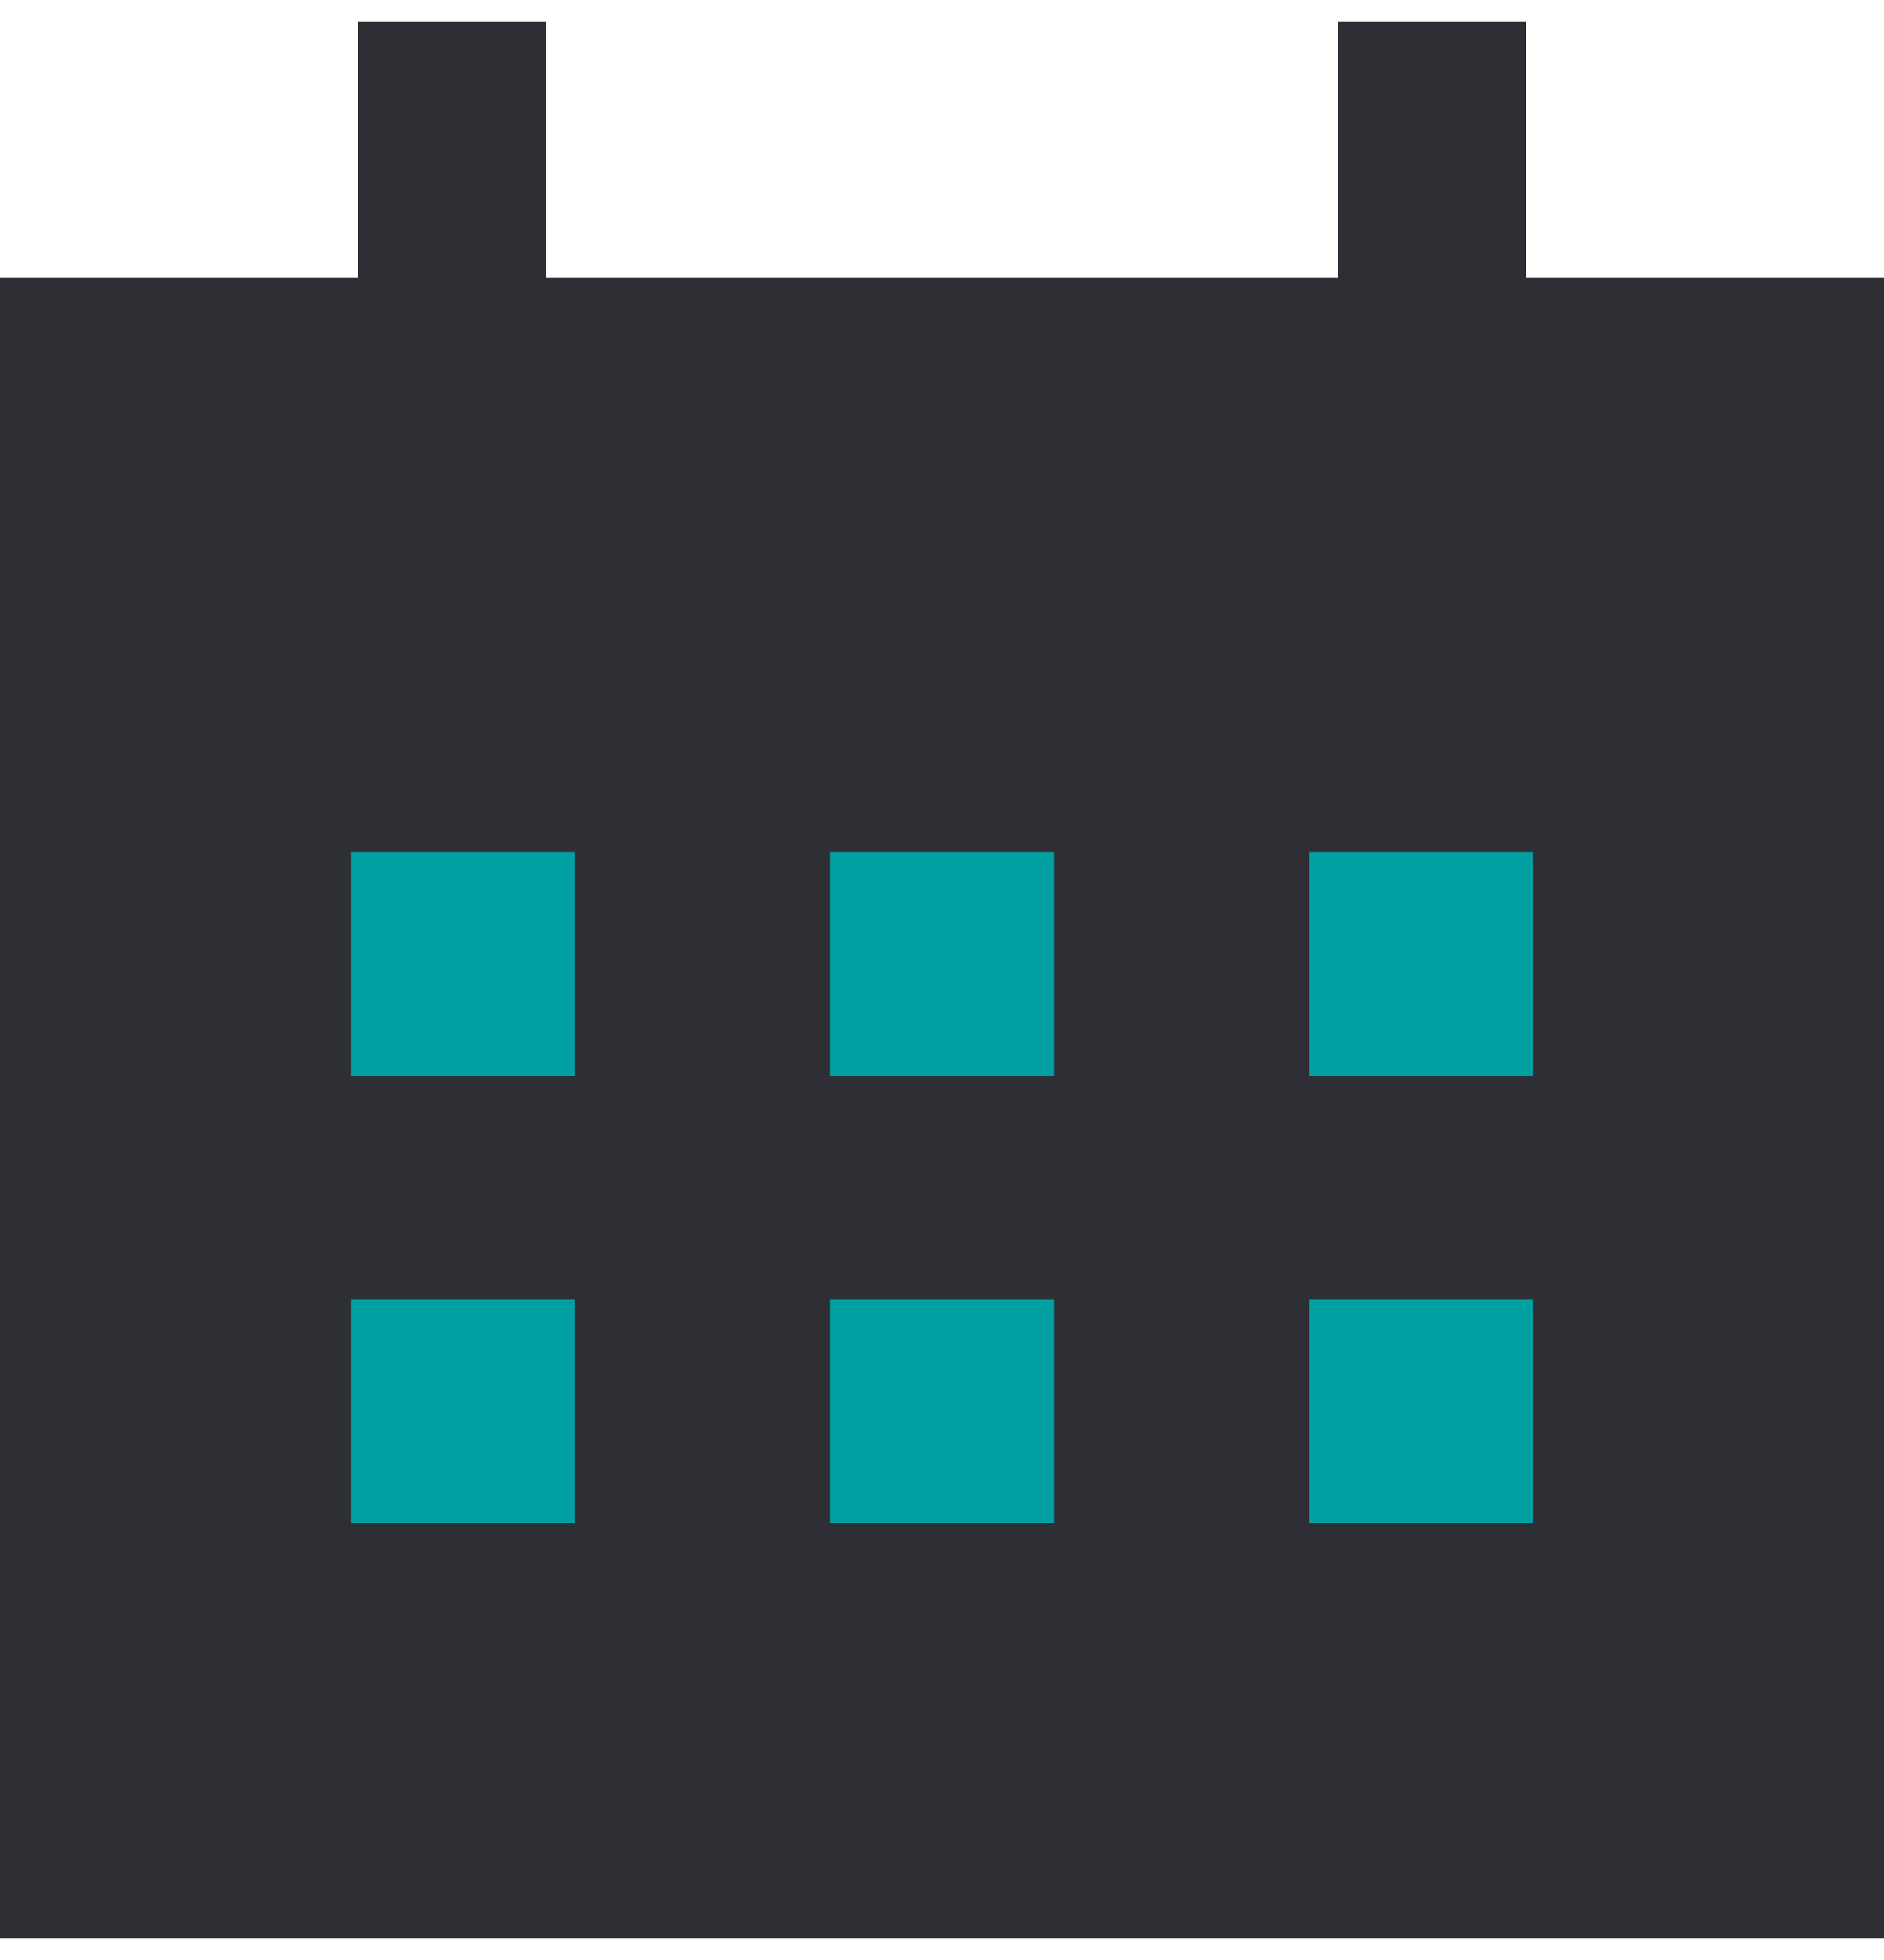 <?xml version="1.0" encoding="UTF-8"?> <svg xmlns="http://www.w3.org/2000/svg" width="50" height="52" viewBox="0 0 50 52" fill="none"> <rect y="7.356" width="50" height="44.068" fill="#2E2F34"></rect> <path d="M12 12.441V0.576" stroke="#2E2F34" stroke-width="5"></path> <path d="M38 12.441V0.576" stroke="#2E2F34" stroke-width="5"></path> <rect x="9.322" y="22.61" width="5.932" height="5.932" fill="#00A0A3"></rect> <rect x="9.322" y="34.474" width="5.932" height="5.932" fill="#00A0A3"></rect> <rect x="22.034" y="22.61" width="5.932" height="5.932" fill="#00A0A3"></rect> <rect x="22.034" y="34.474" width="5.932" height="5.932" fill="#00A0A3"></rect> <rect x="34.746" y="22.61" width="5.932" height="5.932" fill="#00A0A3"></rect> <rect x="34.746" y="34.474" width="5.932" height="5.932" fill="#00A0A3"></rect> </svg> 